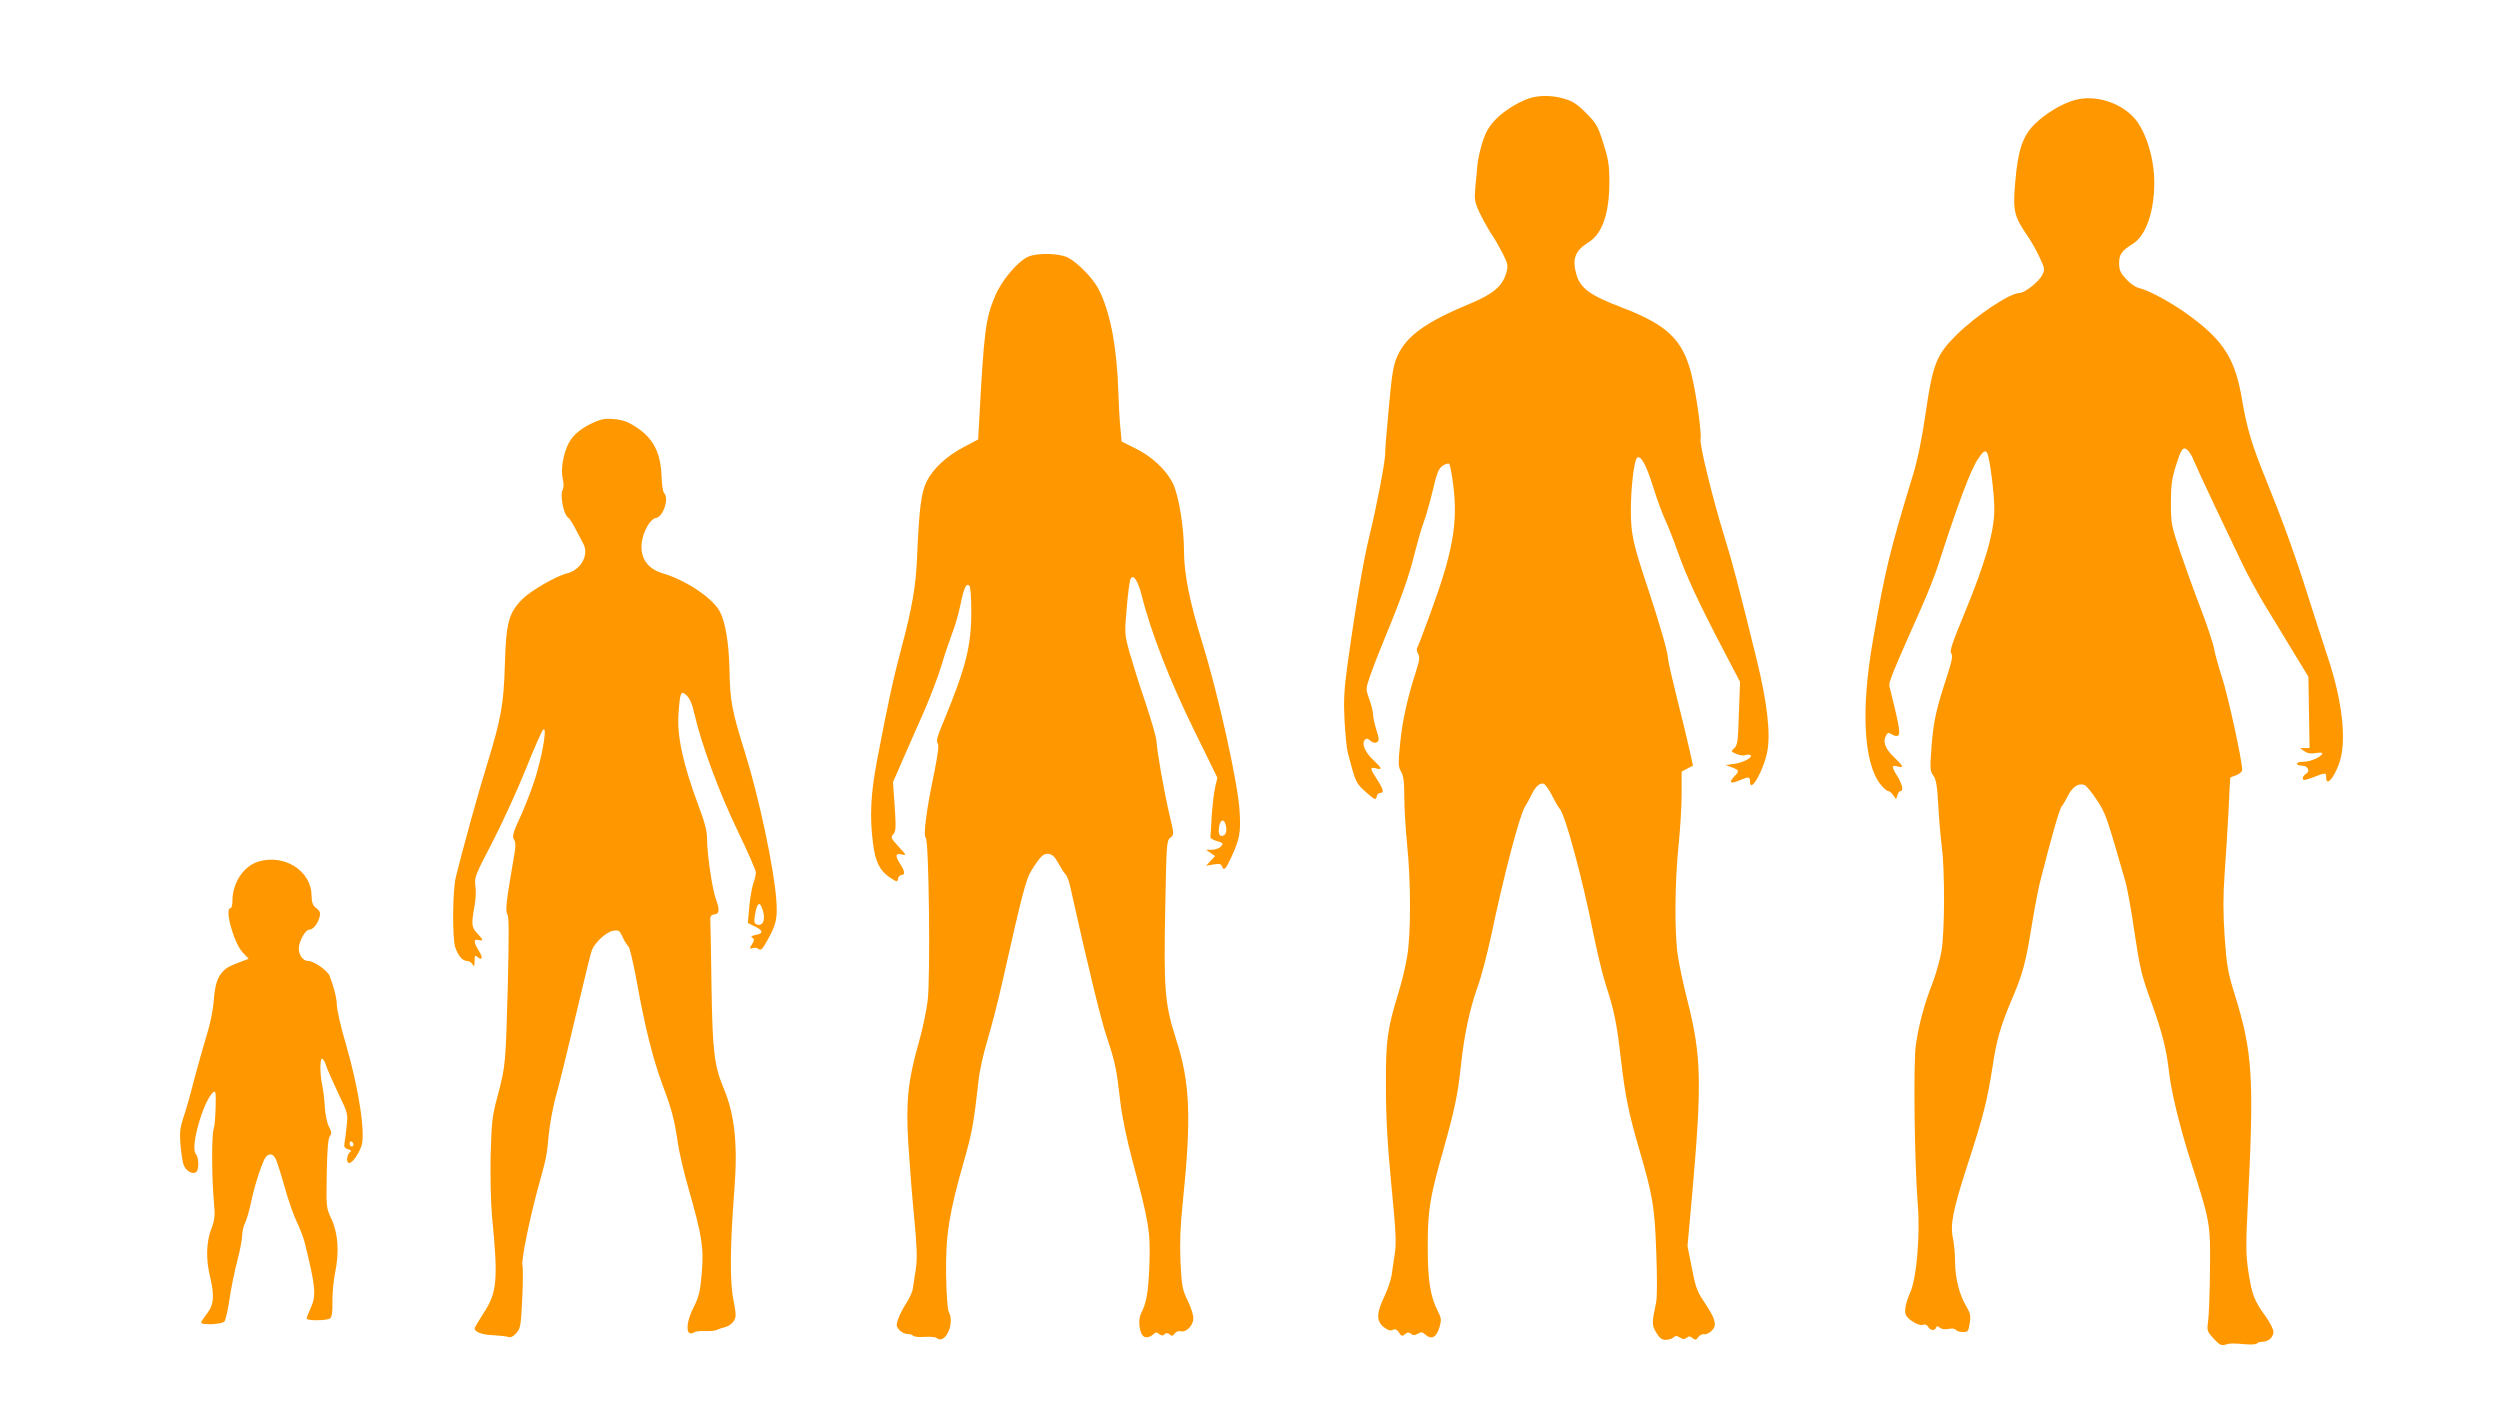 <?xml version="1.0" standalone="no"?>
<!DOCTYPE svg PUBLIC "-//W3C//DTD SVG 20010904//EN"
 "http://www.w3.org/TR/2001/REC-SVG-20010904/DTD/svg10.dtd">
<svg version="1.0" xmlns="http://www.w3.org/2000/svg"
 width="1280pt" height="720pt" viewBox="0 0 1280 720"
 preserveAspectRatio="xMidYMid meet">
<g transform="translate(0,720) scale(0.1,-0.1)"
fill="#ff9800" stroke="none">
<path d="M7845 6701 c-56 -14 -137 -62 -184 -109 -36 -37 -52 -63 -70 -117
-12 -39 -24 -91 -26 -115 -2 -25 -7 -77 -11 -116 -6 -64 -4 -77 20 -130 15
-32 42 -81 60 -109 19 -27 46 -76 62 -107 25 -51 26 -60 16 -96 -20 -67 -66
-106 -177 -153 -234 -97 -332 -167 -379 -269 -22 -47 -29 -89 -45 -265 -11
-116 -20 -223 -19 -240 0 -38 -45 -276 -82 -425 -29 -118 -72 -370 -111 -655
-18 -129 -20 -184 -15 -285 4 -68 11 -143 17 -165 40 -152 41 -155 93 -201 45
-40 51 -42 54 -24 2 11 10 20 18 20 22 0 17 20 -16 70 -36 55 -37 64 -5 56 35
-9 31 1 -14 43 -42 39 -61 85 -43 103 9 9 16 7 29 -5 12 -10 23 -13 33 -7 12
7 12 16 -3 63 -9 29 -17 65 -17 78 0 14 -8 49 -19 78 -19 54 -19 54 4 120 12
36 48 129 80 206 84 203 123 317 150 430 14 55 34 124 45 153 11 29 32 102 46
162 21 89 30 112 50 125 13 9 28 13 33 11 5 -3 14 -50 21 -105 26 -198 -1
-348 -119 -668 -33 -90 -62 -167 -66 -172 -3 -6 0 -19 6 -29 9 -15 7 -32 -9
-83 -45 -138 -72 -259 -83 -372 -11 -107 -10 -122 4 -147 13 -21 17 -54 17
-132 0 -56 7 -168 15 -248 19 -190 19 -450 0 -565 -8 -50 -28 -134 -45 -188
-58 -191 -65 -242 -64 -482 0 -160 8 -297 28 -505 23 -235 26 -296 17 -350 -5
-36 -13 -85 -16 -110 -4 -25 -21 -74 -38 -110 -40 -84 -41 -123 -2 -155 21
-16 35 -20 46 -14 12 6 21 3 32 -14 12 -19 16 -20 31 -8 12 10 19 11 30 2 11
-9 19 -9 35 0 17 11 23 10 40 -5 30 -27 56 -13 71 38 11 39 10 48 -9 84 -38
75 -51 157 -51 328 0 188 10 251 80 497 59 209 75 289 90 432 16 153 45 289
84 398 19 51 50 171 71 267 65 311 146 618 173 660 9 14 24 41 33 60 19 42 44
64 63 57 9 -4 27 -30 42 -59 14 -29 32 -60 40 -69 28 -32 114 -349 169 -624
20 -99 49 -223 66 -275 45 -139 57 -199 79 -391 22 -186 38 -265 95 -461 67
-230 77 -287 85 -518 5 -131 5 -232 -1 -260 -22 -104 -22 -114 1 -153 17 -28
28 -37 49 -37 15 0 33 6 39 12 10 10 17 10 33 0 16 -10 24 -10 35 -1 11 9 18
8 30 -2 14 -11 18 -11 29 5 7 9 19 16 27 15 23 -5 58 25 58 49 0 27 -15 58
-63 129 -28 41 -38 73 -55 162 l-22 111 25 278 c49 557 46 696 -24 974 -22 84
-44 191 -51 238 -17 117 -15 374 4 559 9 85 16 205 16 267 l0 113 29 16 29 15
-18 82 c-10 46 -39 165 -64 264 -25 100 -46 192 -46 203 0 31 -43 179 -106
369 -73 218 -84 269 -84 389 0 113 16 253 31 268 19 19 48 -35 85 -154 20 -64
47 -136 59 -161 12 -25 42 -99 65 -165 44 -125 104 -255 239 -513 l80 -153 -6
-162 c-4 -142 -7 -164 -24 -178 -18 -16 -17 -17 11 -29 16 -7 37 -10 46 -6 9
3 20 3 26 0 16 -10 -35 -38 -82 -45 l-45 -6 33 -12 c38 -15 39 -18 10 -48 -29
-31 -18 -38 27 -19 49 21 55 20 55 -5 0 -67 71 58 89 156 17 94 -2 252 -54
465 -94 382 -127 508 -166 632 -59 192 -128 470 -122 499 6 33 -23 240 -48
337 -44 173 -124 249 -351 336 -169 64 -217 100 -238 174 -21 78 -5 119 64
162 70 43 106 148 106 309 0 85 -5 116 -31 198 -28 89 -37 103 -88 154 -43 44
-69 61 -110 73 -57 17 -115 19 -166 7z"/>
<path d="M10620 6687 c-64 -18 -148 -69 -202 -122 -62 -62 -86 -132 -100 -297
-13 -145 -6 -175 59 -270 20 -28 49 -79 65 -114 28 -60 29 -64 13 -94 -18 -34
-89 -90 -115 -90 -49 0 -222 -115 -322 -214 -103 -102 -122 -149 -158 -396
-19 -133 -42 -245 -65 -320 -120 -393 -142 -484 -206 -851 -62 -352 -47 -628
40 -736 14 -18 31 -33 38 -33 6 0 18 -9 26 -21 l15 -21 7 21 c3 12 11 21 16
21 16 0 9 34 -16 75 -31 50 -31 59 0 51 35 -9 32 -1 -20 50 -45 43 -57 80 -36
112 7 12 12 12 29 1 15 -9 25 -10 32 -3 11 11 1 61 -46 250 -5 20 13 64 164
404 33 74 71 171 85 215 96 299 165 486 203 543 28 42 38 49 48 33 13 -21 38
-214 37 -292 -1 -113 -46 -270 -152 -527 -63 -152 -78 -196 -69 -207 9 -11 5
-35 -18 -107 -59 -179 -71 -234 -82 -363 -9 -120 -9 -132 8 -155 15 -20 20
-52 26 -150 3 -69 12 -165 18 -215 16 -122 15 -431 -1 -530 -7 -44 -28 -120
-47 -170 -43 -110 -69 -208 -85 -317 -13 -92 -7 -601 10 -814 13 -155 -6 -376
-37 -447 -28 -64 -35 -108 -20 -127 23 -27 67 -50 84 -43 10 4 20 0 26 -10 11
-20 35 -22 41 -4 3 9 7 9 19 -1 9 -7 27 -10 45 -6 18 4 33 1 37 -5 4 -6 20
-11 36 -11 26 0 29 4 35 45 6 37 3 52 -19 89 -35 59 -56 146 -56 228 0 37 -5
90 -11 118 -15 71 0 146 76 380 79 243 100 326 126 493 22 146 41 213 105 363
52 123 66 176 98 374 14 85 32 180 40 210 56 222 100 377 111 390 7 8 22 34
34 58 23 44 53 64 83 53 10 -3 38 -38 63 -76 46 -69 50 -81 146 -415 11 -36
32 -155 48 -266 27 -180 35 -216 85 -353 55 -152 78 -241 91 -356 11 -103 55
-283 111 -459 102 -318 102 -321 99 -566 -1 -118 -6 -235 -10 -260 -6 -42 -4
-48 29 -84 29 -31 40 -37 58 -31 25 8 38 8 111 2 26 -2 50 0 53 5 3 4 15 8 27
8 32 1 57 23 57 51 0 13 -18 49 -40 79 -58 79 -70 112 -88 227 -13 89 -14 134
-4 330 34 668 26 795 -67 1094 -35 112 -40 144 -51 295 -8 125 -8 208 0 319 6
83 15 227 20 320 4 94 8 171 9 173 1 2 15 8 31 13 18 7 30 18 30 28 0 47 -74
386 -104 475 -18 56 -36 121 -40 145 -4 24 -35 119 -70 210 -35 91 -83 225
-107 296 -41 122 -44 137 -44 240 0 87 5 125 24 185 29 94 38 106 62 85 9 -9
23 -31 29 -48 7 -18 55 -122 107 -232 53 -110 117 -245 143 -300 26 -55 79
-152 117 -215 39 -63 104 -171 146 -240 l76 -125 3 -183 3 -182 -24 0 -25 0
22 -16 c16 -11 34 -14 58 -10 19 4 34 3 34 -1 0 -16 -59 -43 -94 -43 -20 0
-36 -4 -36 -10 0 -5 11 -10 25 -10 31 0 45 -28 22 -42 -10 -5 -17 -16 -17 -23
0 -12 9 -11 53 5 64 25 67 25 67 0 0 -48 37 -9 66 70 40 109 19 312 -55 537
-27 82 -75 229 -106 328 -63 200 -129 382 -209 579 -76 186 -102 273 -126 416
-34 206 -91 300 -258 425 -93 70 -217 138 -269 150 -19 4 -47 23 -67 46 -30
32 -36 47 -36 82 0 45 13 63 72 100 65 41 108 163 108 313 0 123 -43 262 -101
328 -73 83 -205 123 -309 93z"/>
<path d="M5265 5886 c-55 -24 -139 -124 -172 -206 -47 -113 -55 -175 -80 -642
l-5 -88 -70 -37 c-92 -48 -161 -112 -194 -179 -28 -57 -38 -138 -49 -394 -6
-142 -25 -253 -79 -455 -44 -167 -65 -263 -126 -580 -32 -171 -38 -286 -20
-424 12 -94 34 -138 85 -173 38 -25 40 -25 43 -7 2 10 10 19 18 19 19 0 17 20
-6 55 -28 43 -26 59 7 50 25 -6 25 -4 -16 40 -39 43 -42 48 -27 64 13 15 14
34 7 141 l-9 125 48 110 c26 61 76 173 110 250 33 77 75 185 91 240 16 55 41
128 54 162 14 34 32 97 41 140 19 93 31 120 47 104 6 -6 10 -58 10 -133 0
-177 -28 -286 -142 -562 -31 -73 -39 -102 -30 -112 7 -9 2 -51 -19 -156 -40
-192 -56 -319 -42 -328 16 -10 24 -706 10 -830 -6 -52 -26 -149 -45 -215 -56
-195 -67 -303 -55 -512 6 -98 19 -269 30 -380 15 -156 17 -216 9 -270 -6 -37
-12 -82 -15 -99 -2 -17 -17 -51 -33 -75 -16 -24 -35 -61 -42 -81 -11 -33 -11
-39 6 -58 10 -11 28 -20 41 -20 13 0 25 -4 29 -9 3 -5 29 -8 57 -6 29 2 57 0
64 -6 43 -35 94 74 62 134 -7 14 -12 86 -14 192 -3 199 16 316 90 575 42 146
51 192 76 416 5 51 26 144 46 209 19 64 53 194 74 288 106 472 123 535 152
582 45 71 60 86 86 83 20 -2 33 -15 51 -48 14 -25 30 -51 37 -57 7 -7 17 -34
23 -60 84 -379 157 -682 186 -767 45 -136 52 -170 70 -329 10 -86 33 -196 65
-317 82 -305 91 -360 85 -523 -5 -141 -15 -198 -42 -250 -20 -39 -8 -114 19
-123 12 -3 27 1 39 11 15 15 21 15 34 5 11 -9 19 -10 28 -1 10 8 17 7 26 -2
10 -9 15 -8 25 5 7 10 20 15 32 12 28 -7 64 30 64 67 0 17 -13 58 -30 92 -27
56 -30 75 -36 197 -4 95 -1 182 11 295 46 446 39 622 -35 849 -56 175 -62 251
-54 661 6 334 7 351 26 366 20 16 20 16 -6 125 -26 112 -62 315 -65 371 -1 17
-26 105 -56 195 -31 90 -67 206 -82 258 -25 93 -26 97 -14 229 6 74 15 141 20
148 14 25 37 -10 56 -84 47 -189 148 -448 271 -696 l117 -239 -11 -46 c-6 -26
-14 -93 -18 -149 -3 -57 -6 -106 -7 -110 0 -5 13 -12 29 -18 39 -12 39 -12 24
-30 -7 -8 -27 -15 -44 -16 l-31 0 23 -16 23 -16 -23 -25 -23 -25 38 7 c29 5
39 3 43 -9 10 -26 19 -17 47 43 45 98 50 128 44 236 -8 146 -111 608 -193 871
-63 203 -92 350 -92 465 0 121 -27 285 -57 345 -33 68 -106 137 -191 179 l-71
35 -7 73 c-4 40 -8 120 -10 178 -7 231 -41 413 -101 529 -28 55 -106 136 -157
162 -44 23 -157 25 -203 5z m1011 -2911 c8 -32 -1 -55 -21 -55 -9 0 -15 9 -15
24 0 54 25 75 36 31z"/>
<path d="M3080 5052 c-56 -16 -122 -56 -150 -93 -39 -48 -62 -149 -49 -209 6
-26 6 -48 -1 -60 -13 -25 5 -121 26 -137 9 -6 27 -33 40 -60 14 -26 32 -61 40
-76 32 -57 -12 -136 -84 -153 -54 -13 -184 -88 -227 -131 -70 -70 -84 -121
-90 -333 -6 -206 -18 -276 -94 -523 -44 -142 -115 -399 -157 -567 -17 -68 -19
-313 -3 -361 15 -43 37 -69 60 -69 10 0 23 -8 28 -17 9 -15 10 -12 11 16 0 29
2 32 15 21 25 -21 29 -3 6 33 -27 44 -27 61 -1 54 27 -7 25 1 -6 34 -30 31
-31 47 -15 137 7 35 9 83 5 107 -6 42 -1 54 86 221 50 97 127 264 170 371 43
108 84 201 91 207 19 18 3 -95 -31 -216 -16 -59 -53 -156 -80 -217 -44 -94
-49 -113 -38 -130 10 -16 9 -38 -5 -113 -34 -197 -41 -256 -29 -270 8 -10 8
-111 2 -363 -11 -402 -11 -411 -52 -565 -28 -104 -31 -133 -36 -306 -2 -107 1
-243 7 -310 32 -329 27 -392 -45 -500 -24 -38 -44 -71 -44 -75 0 -19 38 -33
93 -35 35 -2 70 -6 79 -9 11 -5 26 2 41 19 22 24 24 36 31 179 4 85 4 160 1
169 -8 19 37 240 79 393 45 163 45 162 56 279 6 57 23 150 40 207 16 57 61
241 100 408 40 168 75 314 80 325 15 40 74 94 108 100 30 5 34 3 50 -32 9 -20
22 -41 29 -47 7 -5 26 -86 43 -180 44 -243 83 -396 133 -532 48 -128 60 -176
78 -297 6 -43 30 -147 54 -231 70 -244 79 -304 68 -434 -8 -94 -15 -121 -41
-173 -32 -61 -41 -121 -22 -133 6 -4 16 -2 23 3 7 5 32 9 57 7 24 -1 51 1 60
6 8 4 27 10 42 14 15 3 35 16 44 30 14 22 14 31 -1 110 -19 95 -17 279 5 565
18 230 2 385 -56 521 -47 112 -56 190 -61 514 -2 165 -5 316 -6 335 -2 29 2
36 21 38 26 4 28 23 6 83 -18 51 -44 230 -44 306 0 37 -12 85 -39 155 -83 221
-116 369 -107 485 8 111 12 120 42 92 15 -14 29 -46 39 -92 36 -158 127 -404
220 -597 52 -108 95 -205 95 -217 0 -11 -6 -38 -14 -59 -7 -22 -16 -75 -20
-119 l-7 -81 35 -17 c44 -21 46 -36 5 -44 -21 -4 -27 -8 -17 -14 10 -7 11 -12
1 -29 -17 -26 -16 -31 2 -24 8 4 21 1 29 -5 11 -9 20 -1 43 41 48 85 54 114
48 208 -12 166 -89 527 -160 755 -69 221 -77 264 -80 425 -3 135 -20 243 -49
298 -36 69 -174 162 -294 197 -79 24 -116 80 -106 159 9 60 44 120 73 124 37
6 68 101 41 128 -6 6 -12 46 -13 90 -6 134 -53 209 -169 270 -33 17 -104 25
-138 16z m828 -2522 c11 -45 -5 -74 -34 -63 -12 4 -14 15 -9 47 12 70 27 76
43 16z"/>
<path d="M1324 2789 c-76 -22 -134 -109 -134 -201 0 -21 -4 -38 -10 -38 -32 0
17 -179 63 -227 l30 -32 -29 -11 c-67 -25 -83 -33 -102 -53 -30 -32 -42 -70
-48 -156 -3 -42 -19 -118 -35 -169 -16 -52 -45 -155 -65 -230 -19 -76 -44
-164 -56 -197 -16 -49 -19 -74 -14 -137 4 -43 11 -89 16 -102 12 -32 46 -51
64 -37 16 13 15 74 -2 94 -29 34 40 273 90 315 12 10 14 -2 12 -76 -1 -48 -5
-98 -10 -112 -11 -30 -10 -253 1 -371 7 -75 5 -93 -14 -143 -25 -67 -27 -154
-6 -241 24 -98 20 -146 -15 -190 -16 -21 -30 -42 -30 -46 0 -15 106 -10 119 5
6 7 18 59 26 114 8 55 26 144 40 197 14 52 25 111 25 131 0 19 7 48 15 63 8
16 21 62 30 103 17 86 59 214 76 234 16 20 37 17 49 -7 7 -11 27 -75 46 -142
18 -67 47 -149 63 -182 16 -33 35 -82 42 -110 56 -229 59 -267 29 -334 -11
-24 -20 -47 -20 -52 0 -12 101 -11 119 0 10 7 14 29 13 83 -1 40 5 109 14 153
22 106 15 202 -20 276 -26 55 -26 60 -23 232 2 122 7 180 16 190 10 13 9 22
-5 49 -10 19 -19 63 -21 101 -2 38 -8 87 -13 110 -12 54 -13 137 -1 137 5 0
15 -17 21 -37 7 -21 35 -84 62 -141 48 -99 50 -105 43 -165 -3 -34 -8 -74 -11
-88 -4 -21 0 -28 18 -33 14 -4 19 -9 12 -13 -17 -12 -23 -51 -9 -57 14 -5 45
33 64 82 25 61 -11 297 -81 537 -23 77 -42 161 -43 186 -2 44 -14 90 -37 152
-11 28 -81 77 -111 77 -25 0 -47 29 -47 63 0 37 33 97 53 97 20 0 44 30 53 64
6 23 2 32 -16 46 -19 14 -24 28 -25 68 -3 124 -139 210 -271 171z m486 -1450
c0 -5 -4 -9 -10 -9 -5 0 -10 7 -10 16 0 8 5 12 10 9 6 -3 10 -10 10 -16z"/>
</g>
</svg>
